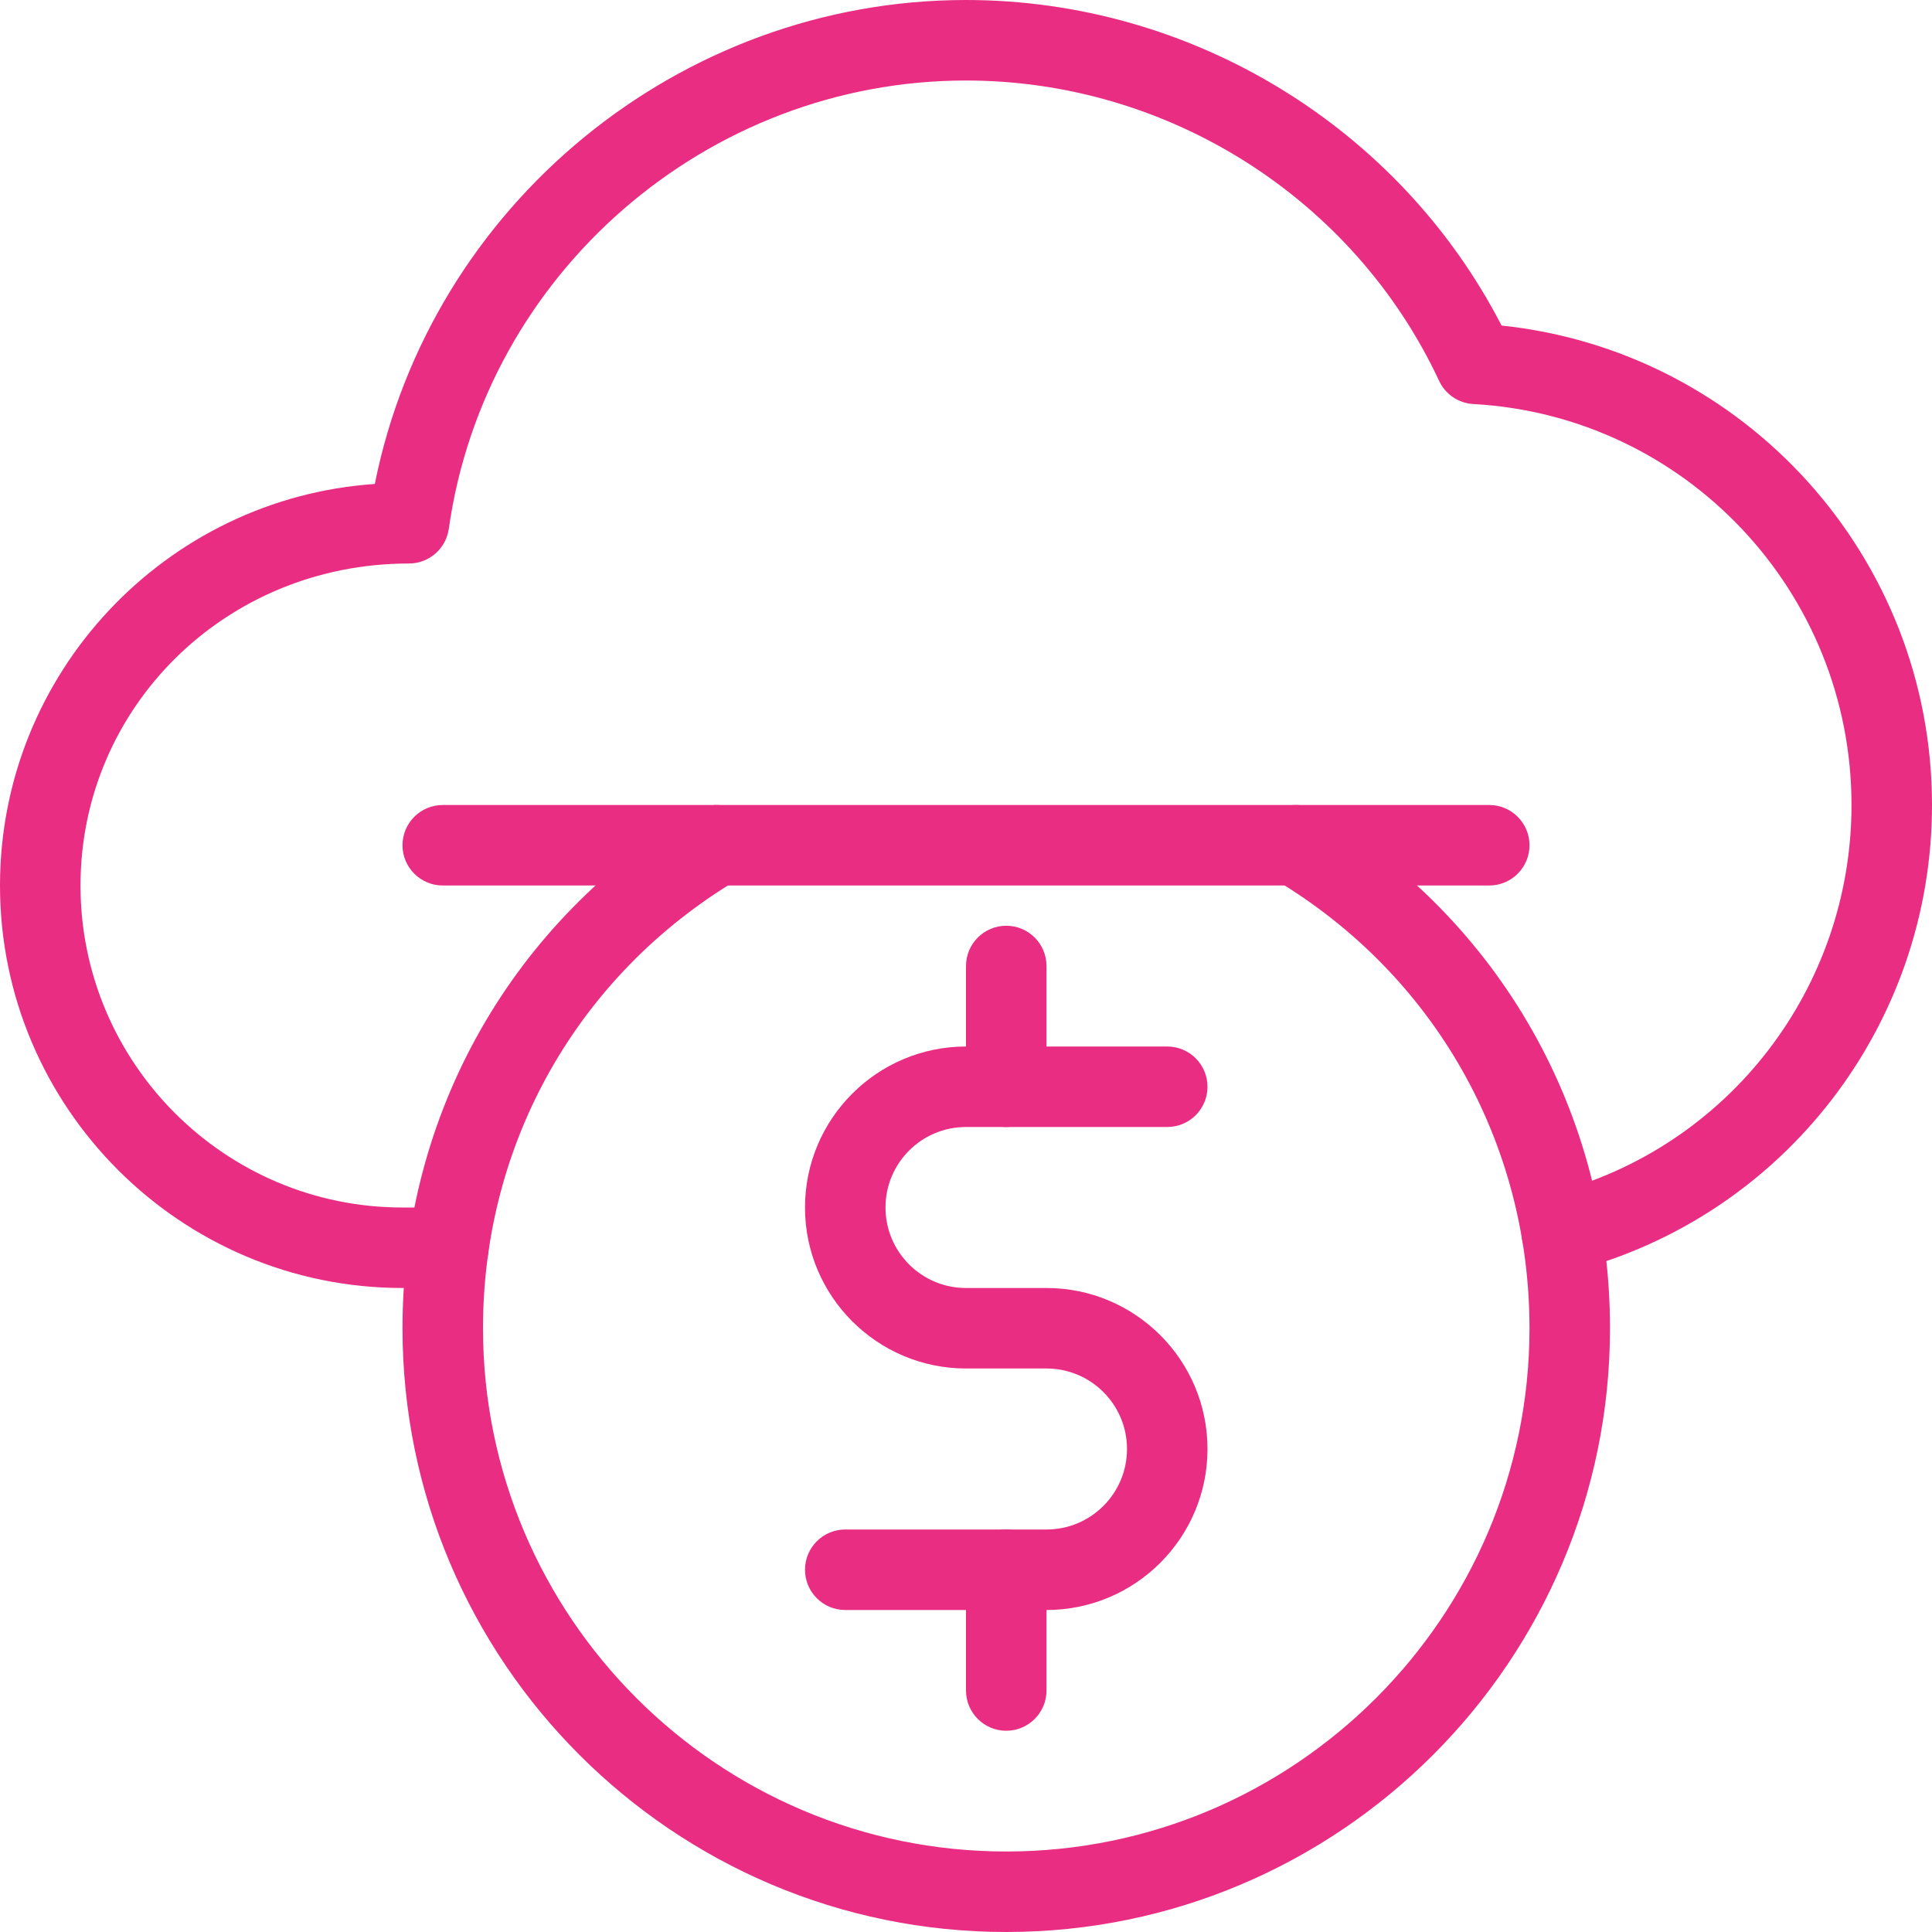 <?xml version="1.0"?>
<svg xmlns="http://www.w3.org/2000/svg" xmlns:xlink="http://www.w3.org/1999/xlink" xmlns:svgjs="http://svgjs.com/svgjs" version="1.1" width="512" height="512" x="0" y="0" viewBox="0 0 24 24" style="enable-background:new 0 0 512 512" xml:space="preserve" class=""><g><path xmlns="http://www.w3.org/2000/svg" d="m5.57 16h-.57c-2.757 0-5-2.243-5-5 0-2.642 2.059-4.811 4.656-4.988.692-3.456 3.777-6.012 7.344-6.012 2.801 0 5.381 1.578 6.653 4.044 3.022.317 5.347 2.878 5.347 5.956 0 2.731-1.84 5.113-4.475 5.794-.271.068-.54-.092-.609-.359-.068-.268.092-.54.359-.609 2.194-.567 3.725-2.551 3.725-4.826 0-2.647-2.063-4.835-4.697-4.981-.185-.01-.348-.121-.426-.288-1.058-2.266-3.364-3.731-5.877-3.731-3.215 0-5.977 2.395-6.425 5.57-.035.246-.246.43-.495.43-2.286 0-4.08 1.794-4.08 4s1.794 4 4 4h.57c.276 0 .5.224.5.5s-.223.5-.5.5z" fill="#e92d82" data-original="#000000" style=""/><path xmlns="http://www.w3.org/2000/svg" d="m12.5 24c-4.136 0-7.5-3.364-7.5-7.5 0-2.661 1.362-5.064 3.644-6.429.236-.141.543-.064.686.172.143.237.064.544-.172.686-1.977 1.182-3.158 3.265-3.158 5.571 0 3.584 2.916 6.5 6.5 6.5s6.5-2.916 6.5-6.5c0-2.306-1.181-4.389-3.157-5.571-.236-.142-.314-.449-.172-.686s.446-.313.686-.172c2.281 1.365 3.643 3.768 3.643 6.429 0 4.136-3.364 7.5-7.5 7.5z" fill="#e92d82" data-original="#000000" style=""/><path xmlns="http://www.w3.org/2000/svg" d="m13 20h-2.5c-.276 0-.5-.224-.5-.5s.224-.5.5-.5h2.5c.552 0 1-.448 1-1s-.448-1-1-1h-1c-1.103 0-2-.897-2-2s.897-2 2-2h2.5c.276 0 .5.224.5.5s-.224.5-.5.5h-2.5c-.552 0-1 .448-1 1s.448 1 1 1h1c1.103 0 2 .897 2 2s-.897 2-2 2z" fill="#e92d82" data-original="#000000" style=""/><path xmlns="http://www.w3.org/2000/svg" d="m12.5 21.5c-.276 0-.5-.224-.5-.5v-1.5c0-.276.224-.5.5-.5s.5.224.5.5v1.5c0 .276-.224.5-.5.5z" fill="#e92d82" data-original="#000000" style=""/><path xmlns="http://www.w3.org/2000/svg" d="m12.5 14c-.276 0-.5-.224-.5-.5v-1.5c0-.276.224-.5.5-.5s.5.224.5.5v1.5c0 .276-.224.5-.5.5z" fill="#e92d82" data-original="#000000" style=""/><path xmlns="http://www.w3.org/2000/svg" d="m18.5 11h-13c-.276 0-.5-.224-.5-.5s.224-.5.5-.5h13c.276 0 .5.224.5.5s-.224.5-.5.5z" fill="#e92d82" data-original="#000000" style=""/></g></svg>
